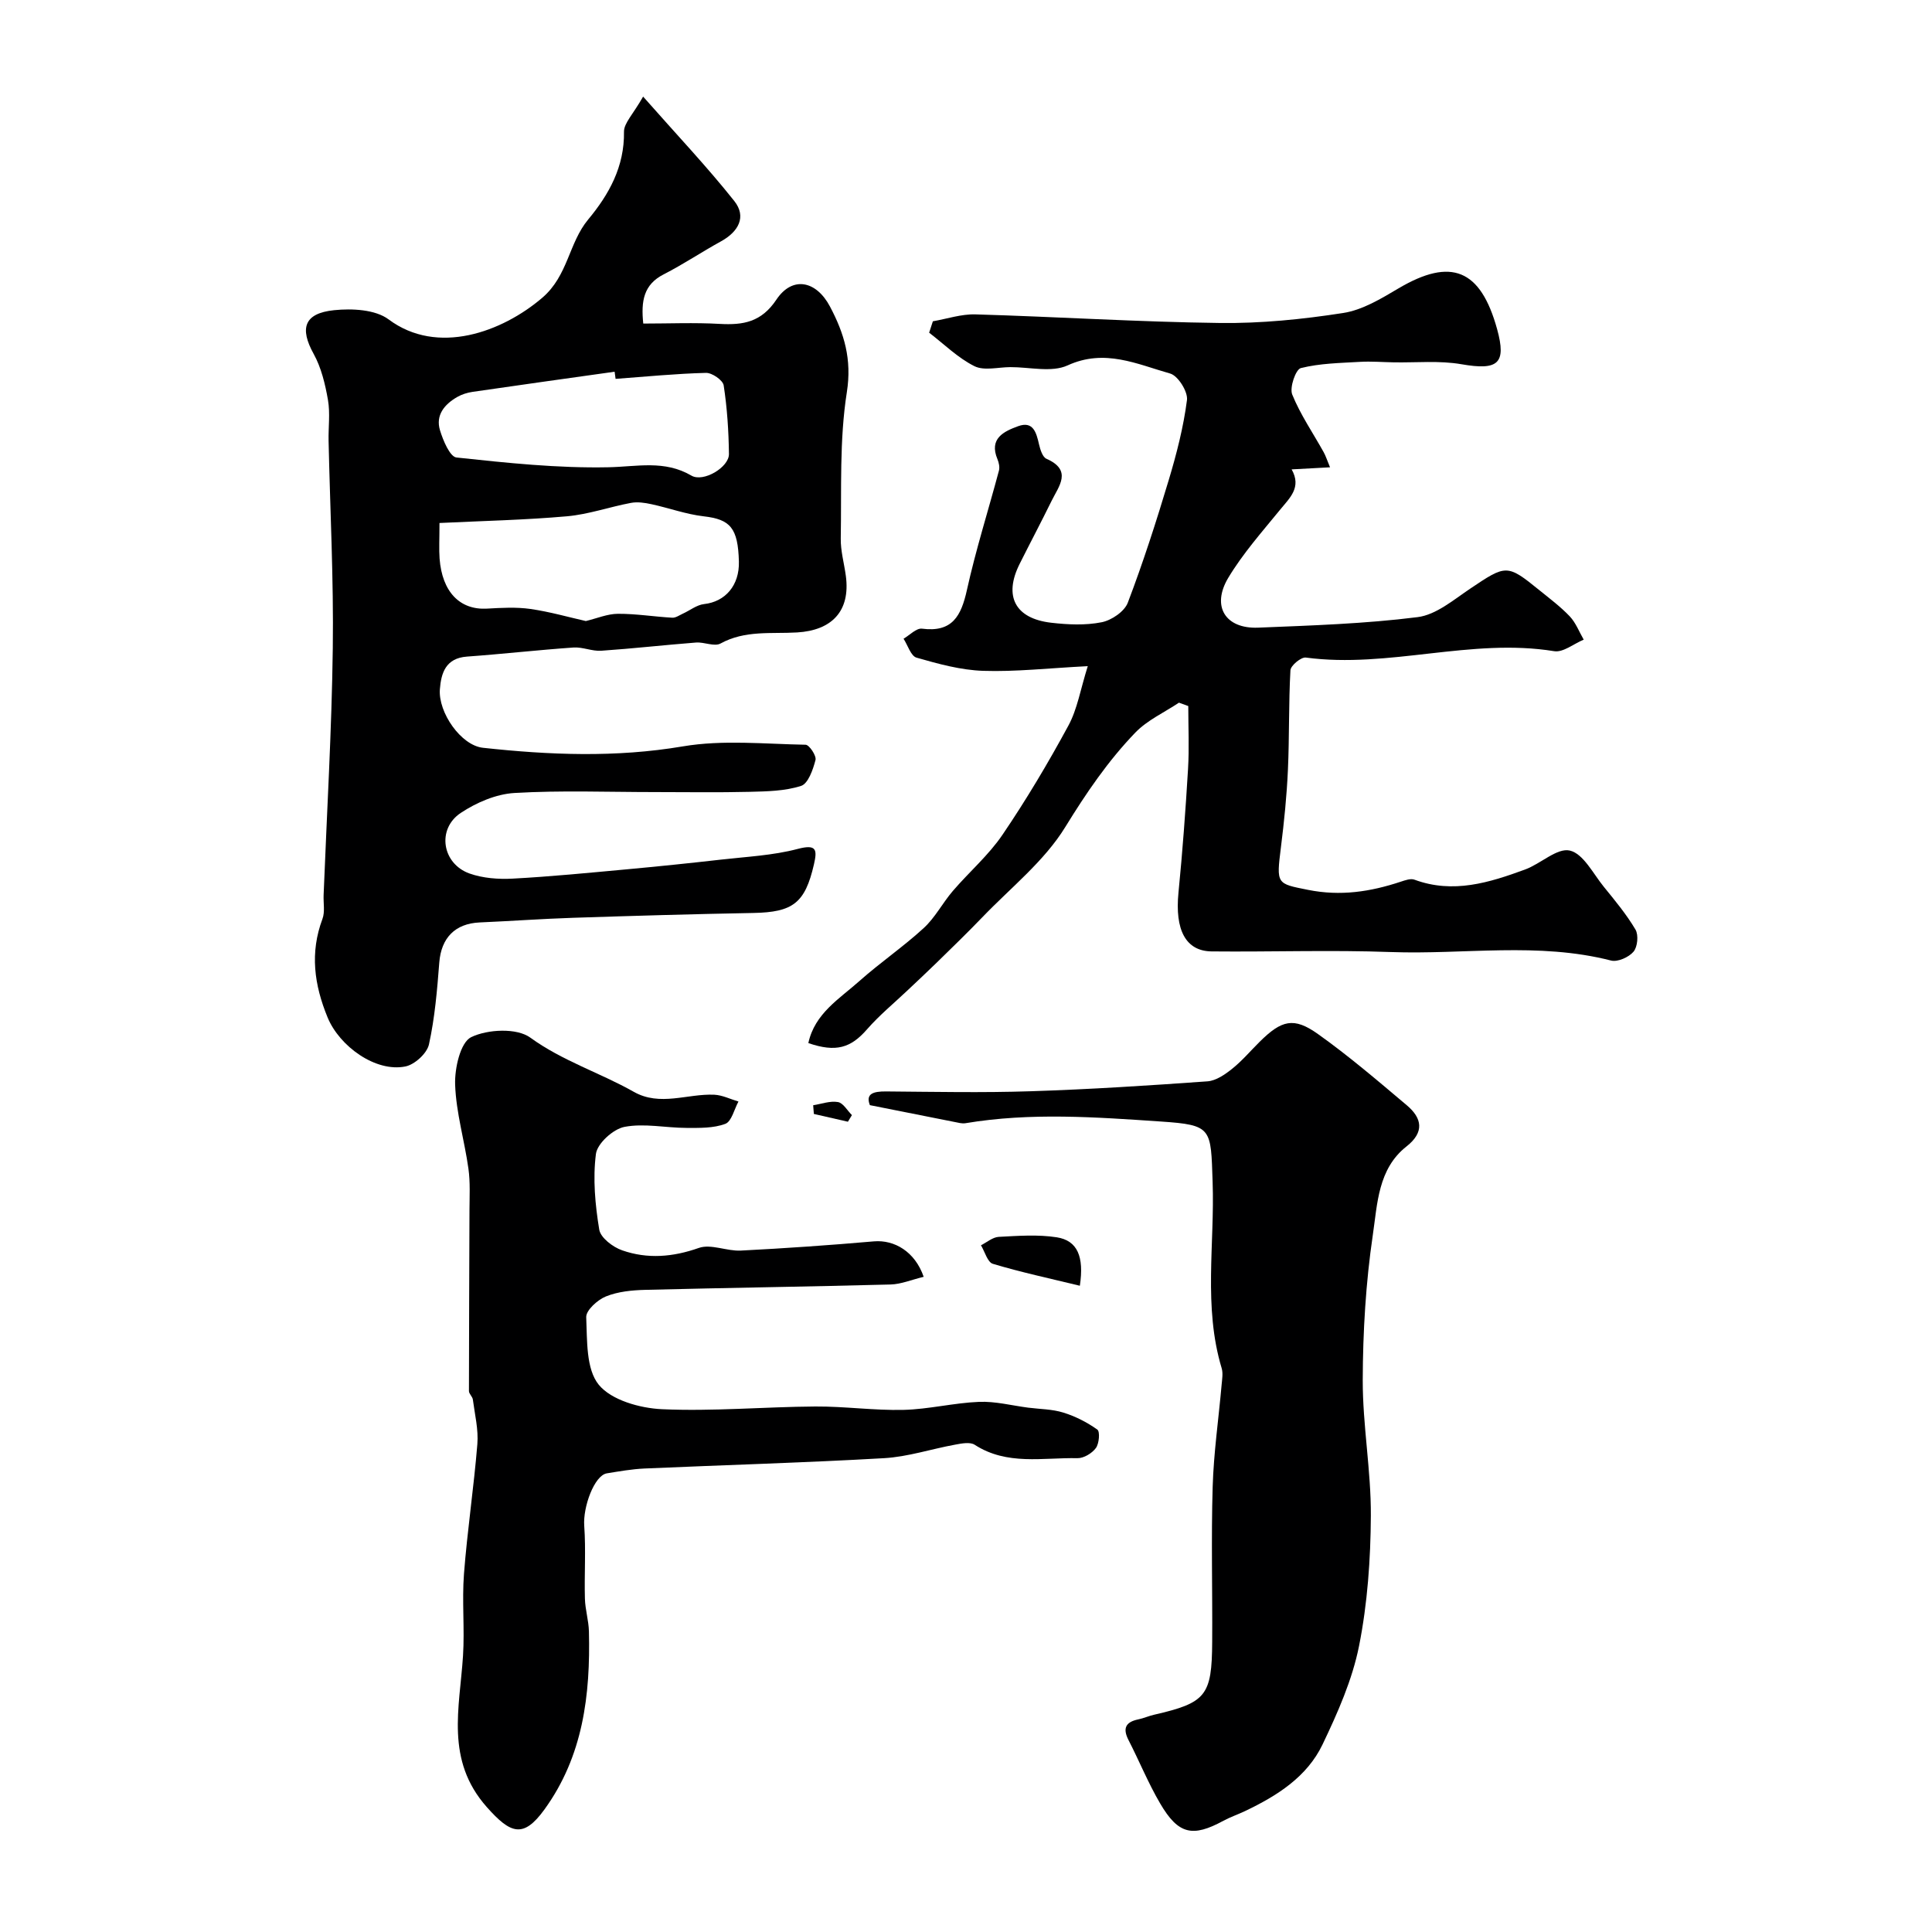 <svg enable-background="new 0 0 400 400" viewBox="0 0 400 400" xmlns="http://www.w3.org/2000/svg"><g fill="#000001"><path d="m133.15 20c6.99 7.93 13.24 14.52 18.87 21.61 2.6 3.27.87 6.37-2.75 8.36-4 2.2-7.81 4.76-11.86 6.83-4.15 2.12-4.72 5.51-4.23 10.19 5.31 0 10.59-.23 15.84.07 4.86.27 8.61-.36 11.72-5.02 3.32-4.97 8.26-3.94 11.1 1.43 2.95 5.57 4.56 10.9 3.49 17.73-1.56 9.91-1.08 20.15-1.26 30.25-.05 2.58.7 5.17 1.05 7.76 1 7.42-3.01 11.31-10.09 11.73-5.36.32-10.77-.5-15.85 2.29-1.27.7-3.38-.33-5.08-.2-6.55.51-13.07 1.25-19.62 1.7-1.89.13-3.85-.8-5.74-.67-7.36.51-14.7 1.35-22.06 1.88-4.39.32-5.35 3.38-5.61 6.78-.36 4.78 4.36 11.61 8.92 12.1 13.78 1.5 27.5 2.06 41.39-.29 8.26-1.4 16.93-.49 25.41-.34.76.01 2.28 2.29 2.05 3.16-.51 1.98-1.52 4.89-2.98 5.36-3.35 1.08-7.09 1.14-10.68 1.23-6.53.16-13.06.05-19.6.05-9.7 0-19.42-.38-29.09.19-3.8.23-7.87 1.98-11.1 4.13-5 3.33-3.87 10.51 1.82 12.54 2.77.98 5.97 1.22 8.93 1.06 7.87-.42 15.72-1.2 23.57-1.92 6.51-.6 13.01-1.27 19.51-2.01 5.34-.61 10.79-.86 15.94-2.22 3.95-1.04 4.04.2 3.36 3.19-1.84 8.02-4.34 9.92-12.57 10.07-12.44.23-24.87.59-37.3 1-6.44.21-12.87.68-19.31.96-5.13.22-7.99 3.21-8.39 8.29-.44 5.69-.92 11.42-2.14 16.97-.41 1.85-2.96 4.18-4.88 4.56-6.16 1.24-13.64-4.17-16.1-10.14-2.79-6.78-3.69-13.4-1.07-20.41.55-1.47.17-3.29.24-4.95.67-17.04 1.68-34.07 1.9-51.11.19-14.3-.56-28.61-.87-42.91-.06-2.83.35-5.73-.13-8.48-.57-3.26-1.38-6.67-2.96-9.53-2.93-5.29-2-8.41 4.23-9.05 3.72-.38 8.53-.15 11.29 1.91 10.13 7.57 23.54 2.59 31.8-4.47 5.37-4.59 5.46-11.33 9.52-16.22 4.31-5.18 7.52-10.95 7.41-18.16-.02-1.79 1.89-3.62 3.96-7.28zm-11.86 108.58c2.27-.54 4.46-1.49 6.64-1.5 3.75-.02 7.5.6 11.26.81.71.04 1.47-.51 2.19-.84 1.47-.67 2.87-1.81 4.38-1.98 4.4-.48 7.35-3.87 7.22-8.8-.18-6.98-1.79-8.74-7.27-9.37-3.66-.42-7.21-1.73-10.83-2.51-1.38-.3-2.9-.53-4.26-.27-4.42.83-8.76 2.37-13.21 2.77-8.72.77-17.5.96-26.42 1.39 0 3.4-.12 5.38.02 7.35.52 6.92 4.2 10.69 9.8 10.38 3-.17 6.07-.35 9.02.07 4.03.58 7.97 1.72 11.46 2.5zm6.16-50.14c-.07-.49-.13-.99-.2-1.48-9.8 1.38-19.61 2.74-29.4 4.17-1.11.16-2.25.52-3.22 1.08-2.62 1.52-4.49 3.76-3.53 6.89.64 2.1 2.05 5.47 3.41 5.62 10.46 1.12 21 2.24 31.49 2.02 5.91-.12 11.56-1.54 17.15 1.73 2.47 1.45 7.8-1.73 7.77-4.47-.06-4.75-.37-9.53-1.09-14.21-.16-1.07-2.41-2.63-3.67-2.59-6.24.16-12.47.78-18.71 1.24z"/><path d="m193.14 66.52c2.94-.51 5.9-1.52 8.82-1.43 16.87.49 33.73 1.57 50.6 1.78 8.52.11 17.12-.76 25.54-2.07 4-.62 7.87-2.98 11.47-5.11 10.86-6.41 16.96-3.97 20.39 8.45 1.97 7.16.2 8.59-7.39 7.27-4.55-.79-9.32-.31-13.99-.39-2.35-.04-4.7-.24-7.04-.1-4.1.24-8.29.3-12.22 1.29-1.06.27-2.36 4.03-1.78 5.47 1.69 4.17 4.3 7.96 6.5 11.92.45.8.72 1.7 1.33 3.15-2.87.16-5.25.29-7.95.43 2.11 3.74-.39 5.9-2.42 8.39-3.72 4.56-7.68 9.03-10.69 14.04-3.55 5.91-.62 10.61 6.17 10.34 11.03-.45 22.1-.8 33.02-2.18 3.84-.48 7.48-3.61 10.94-5.93 7.37-4.95 7.59-5.07 14.23.32 2.17 1.76 4.43 3.45 6.34 5.46 1.25 1.33 1.94 3.19 2.88 4.81-2.05.85-4.26 2.7-6.12 2.39-17.24-2.8-34.21 3.62-51.42 1.32-.97-.13-3.12 1.65-3.18 2.63-.38 6.86-.21 13.75-.52 20.62-.24 5.36-.78 10.71-1.45 16.04-.96 7.66-.9 7.5 5.58 8.8 6.76 1.36 12.94.4 19.22-1.68.91-.3 2.06-.72 2.85-.42 8 2.96 15.5.61 22.91-2.11 3.22-1.18 6.64-4.54 9.26-3.92 2.79.65 4.82 4.78 7.04 7.51 2.32 2.85 4.69 5.71 6.55 8.85.66 1.13.43 3.59-.41 4.58-.98 1.15-3.28 2.18-4.65 1.83-15.08-3.87-30.4-1.21-45.58-1.76-12.35-.45-24.73-.01-37.09-.13-5.42-.05-7.65-4.48-6.89-12.17.84-8.51 1.47-17.05 1.98-25.59.26-4.33.05-8.69.05-13.04-.64-.23-1.29-.47-1.93-.7-3.04 2.03-6.55 3.62-9.03 6.19-5.65 5.86-10.18 12.53-14.5 19.55-4.35 7.09-11.33 12.59-17.21 18.72-3.06 3.18-6.23 6.25-9.39 9.34-1.99 1.95-4.05 3.85-6.07 5.77-2.82 2.67-5.85 5.16-8.39 8.07-3.35 3.84-6.41 4.81-12.14 2.84 1.31-6.14 6.46-9.18 10.61-12.88 4.28-3.81 9.06-7.06 13.27-10.93 2.37-2.17 3.91-5.21 6.03-7.68 3.38-3.94 7.41-7.4 10.29-11.65 4.94-7.27 9.45-14.86 13.64-22.59 1.85-3.41 2.49-7.48 4.01-12.31-8.24.42-14.96 1.19-21.64.97-4.64-.15-9.31-1.44-13.81-2.73-1.18-.34-1.81-2.56-2.69-3.92 1.28-.74 2.65-2.23 3.82-2.08 6.29.81 8.11-2.64 9.3-8.01 1.84-8.32 4.43-16.47 6.63-24.71.19-.71-.01-1.64-.3-2.35-1.82-4.32 1.34-5.78 4.27-6.85 3.14-1.15 3.78 1.36 4.33 3.76.25 1.08.73 2.63 1.53 2.98 5.44 2.4 2.56 5.67 1.06 8.74-2.15 4.38-4.44 8.7-6.62 13.06-3.32 6.65-.93 11.28 6.54 12.15 3.45.4 7.09.57 10.45-.1 2.05-.4 4.73-2.22 5.42-4.05 3.17-8.33 5.91-16.84 8.47-25.38 1.63-5.43 3.06-10.98 3.78-16.58.22-1.72-1.85-5.02-3.47-5.48-6.86-1.94-13.55-5.21-21.24-1.69-3.32 1.52-7.88.34-11.87.36-2.51.01-5.42.8-7.43-.2-3.42-1.71-6.28-4.56-9.37-6.93.25-.8.51-1.58.77-2.36z"/><path d="m191.24 264.35c-2.55.62-4.69 1.53-6.84 1.59-16.93.45-33.86.68-50.79 1.11-2.75.07-5.67.35-8.18 1.37-1.72.7-4.12 2.87-4.06 4.29.21 4.8-.06 10.73 2.6 13.99 2.61 3.19 8.52 4.85 13.07 5.06 10.56.48 21.17-.49 31.77-.56 6.09-.04 12.2.85 18.28.7 5.21-.13 10.39-1.45 15.61-1.66 3.37-.14 6.78.76 10.17 1.2 2.44.31 4.97.3 7.28 1.02 2.49.77 4.92 2.01 7.04 3.52.58.41.38 2.9-.3 3.82-.8 1.09-2.52 2.13-3.82 2.1-7.16-.15-14.57 1.56-21.26-2.77-.97-.63-2.73-.28-4.06-.03-4.92.89-9.78 2.52-14.73 2.8-16.52.95-33.06 1.41-49.59 2.14-2.61.12-5.2.58-7.79 1-2.58.42-4.97 6.95-4.68 10.88.36 5 0 10.05.14 15.07.06 2.27.78 4.52.83 6.79.32 13.13-1.2 25.82-9.23 36.88-4.36 6-6.98 5.04-11.92-.53-8.63-9.74-5.61-20.49-4.92-31.29.36-5.64-.23-11.35.2-16.98.69-8.97 2.04-17.89 2.77-26.86.25-3.04-.53-6.16-.93-9.24-.08-.61-.81-1.18-.81-1.76 0-12.48.08-24.97.11-37.45.01-2.87.18-5.79-.22-8.61-.81-5.81-2.55-11.56-2.75-17.37-.12-3.39 1.09-8.77 3.34-9.85 3.4-1.63 9.41-1.93 12.21.1 6.69 4.86 14.42 7.26 21.42 11.22 5.46 3.1 11.12.36 16.68.61 1.69.08 3.34.92 5.01 1.41-.88 1.61-1.42 4.13-2.72 4.62-2.45.92-5.35.85-8.06.84-4.3-.01-8.72-1-12.83-.21-2.33.45-5.62 3.43-5.9 5.6-.66 5.13-.16 10.53.69 15.68.28 1.68 2.83 3.62 4.75 4.28 5.24 1.83 10.48 1.4 15.87-.5 2.51-.88 5.79.7 8.69.55 9.2-.47 18.39-1.11 27.57-1.91 4.22-.35 8.48 2.11 10.29 7.34z"/><path d="m180.1 228.81c-.92-2.35.67-2.86 3.34-2.84 9.99.08 20 .29 29.98-.04 12.2-.39 24.4-1.18 36.58-2.05 1.76-.13 3.62-1.41 5.09-2.59 2.07-1.65 3.81-3.72 5.7-5.59 4.54-4.5 7.06-5.19 12.07-1.62 6.4 4.55 12.4 9.69 18.41 14.76 3.16 2.67 3.69 5.56-.07 8.52-5.91 4.64-6.02 11.9-6.97 18.3-1.46 9.91-2.06 20.03-2.09 30.06-.02 9.36 1.73 18.73 1.68 28.09-.05 9-.69 18.14-2.44 26.95-1.4 7.03-4.43 13.86-7.55 20.39-3.23 6.76-9.46 10.67-16.07 13.82-1.47.7-3.02 1.22-4.45 1.99-6.39 3.48-9.35 2.85-13.1-3.55-2.48-4.22-4.33-8.8-6.57-13.16-1.24-2.43-.59-3.73 2.03-4.27 1.11-.23 2.16-.71 3.26-.96 10.77-2.48 11.98-3.91 12.04-15.1.07-10.7-.22-21.4.1-32.09.21-7.04 1.23-14.06 1.85-21.09.1-1.16.33-2.42.01-3.48-3.82-12.7-1.42-25.7-1.87-38.55-.38-11.13-.04-11.79-10.69-12.51-13.46-.91-27.01-1.91-40.49.35-.72.12-1.52-.12-2.26-.26-5.52-1.1-11.05-2.2-17.52-3.48z"/><path d="m223.57 266.2c-6.29-1.53-12.22-2.8-18.01-4.54-1.11-.33-1.66-2.51-2.46-3.84 1.22-.61 2.42-1.67 3.67-1.74 4-.21 8.1-.52 12.02.09 4.28.67 5.69 3.98 4.78 10.03z"/><path d="m175.55 232.24c-2.35-.54-4.7-1.07-7.05-1.61-.05-.6-.1-1.2-.14-1.8 1.72-.27 3.51-.95 5.13-.66 1.09.19 1.93 1.75 2.89 2.7-.28.46-.56.91-.83 1.37z"/></g></svg>